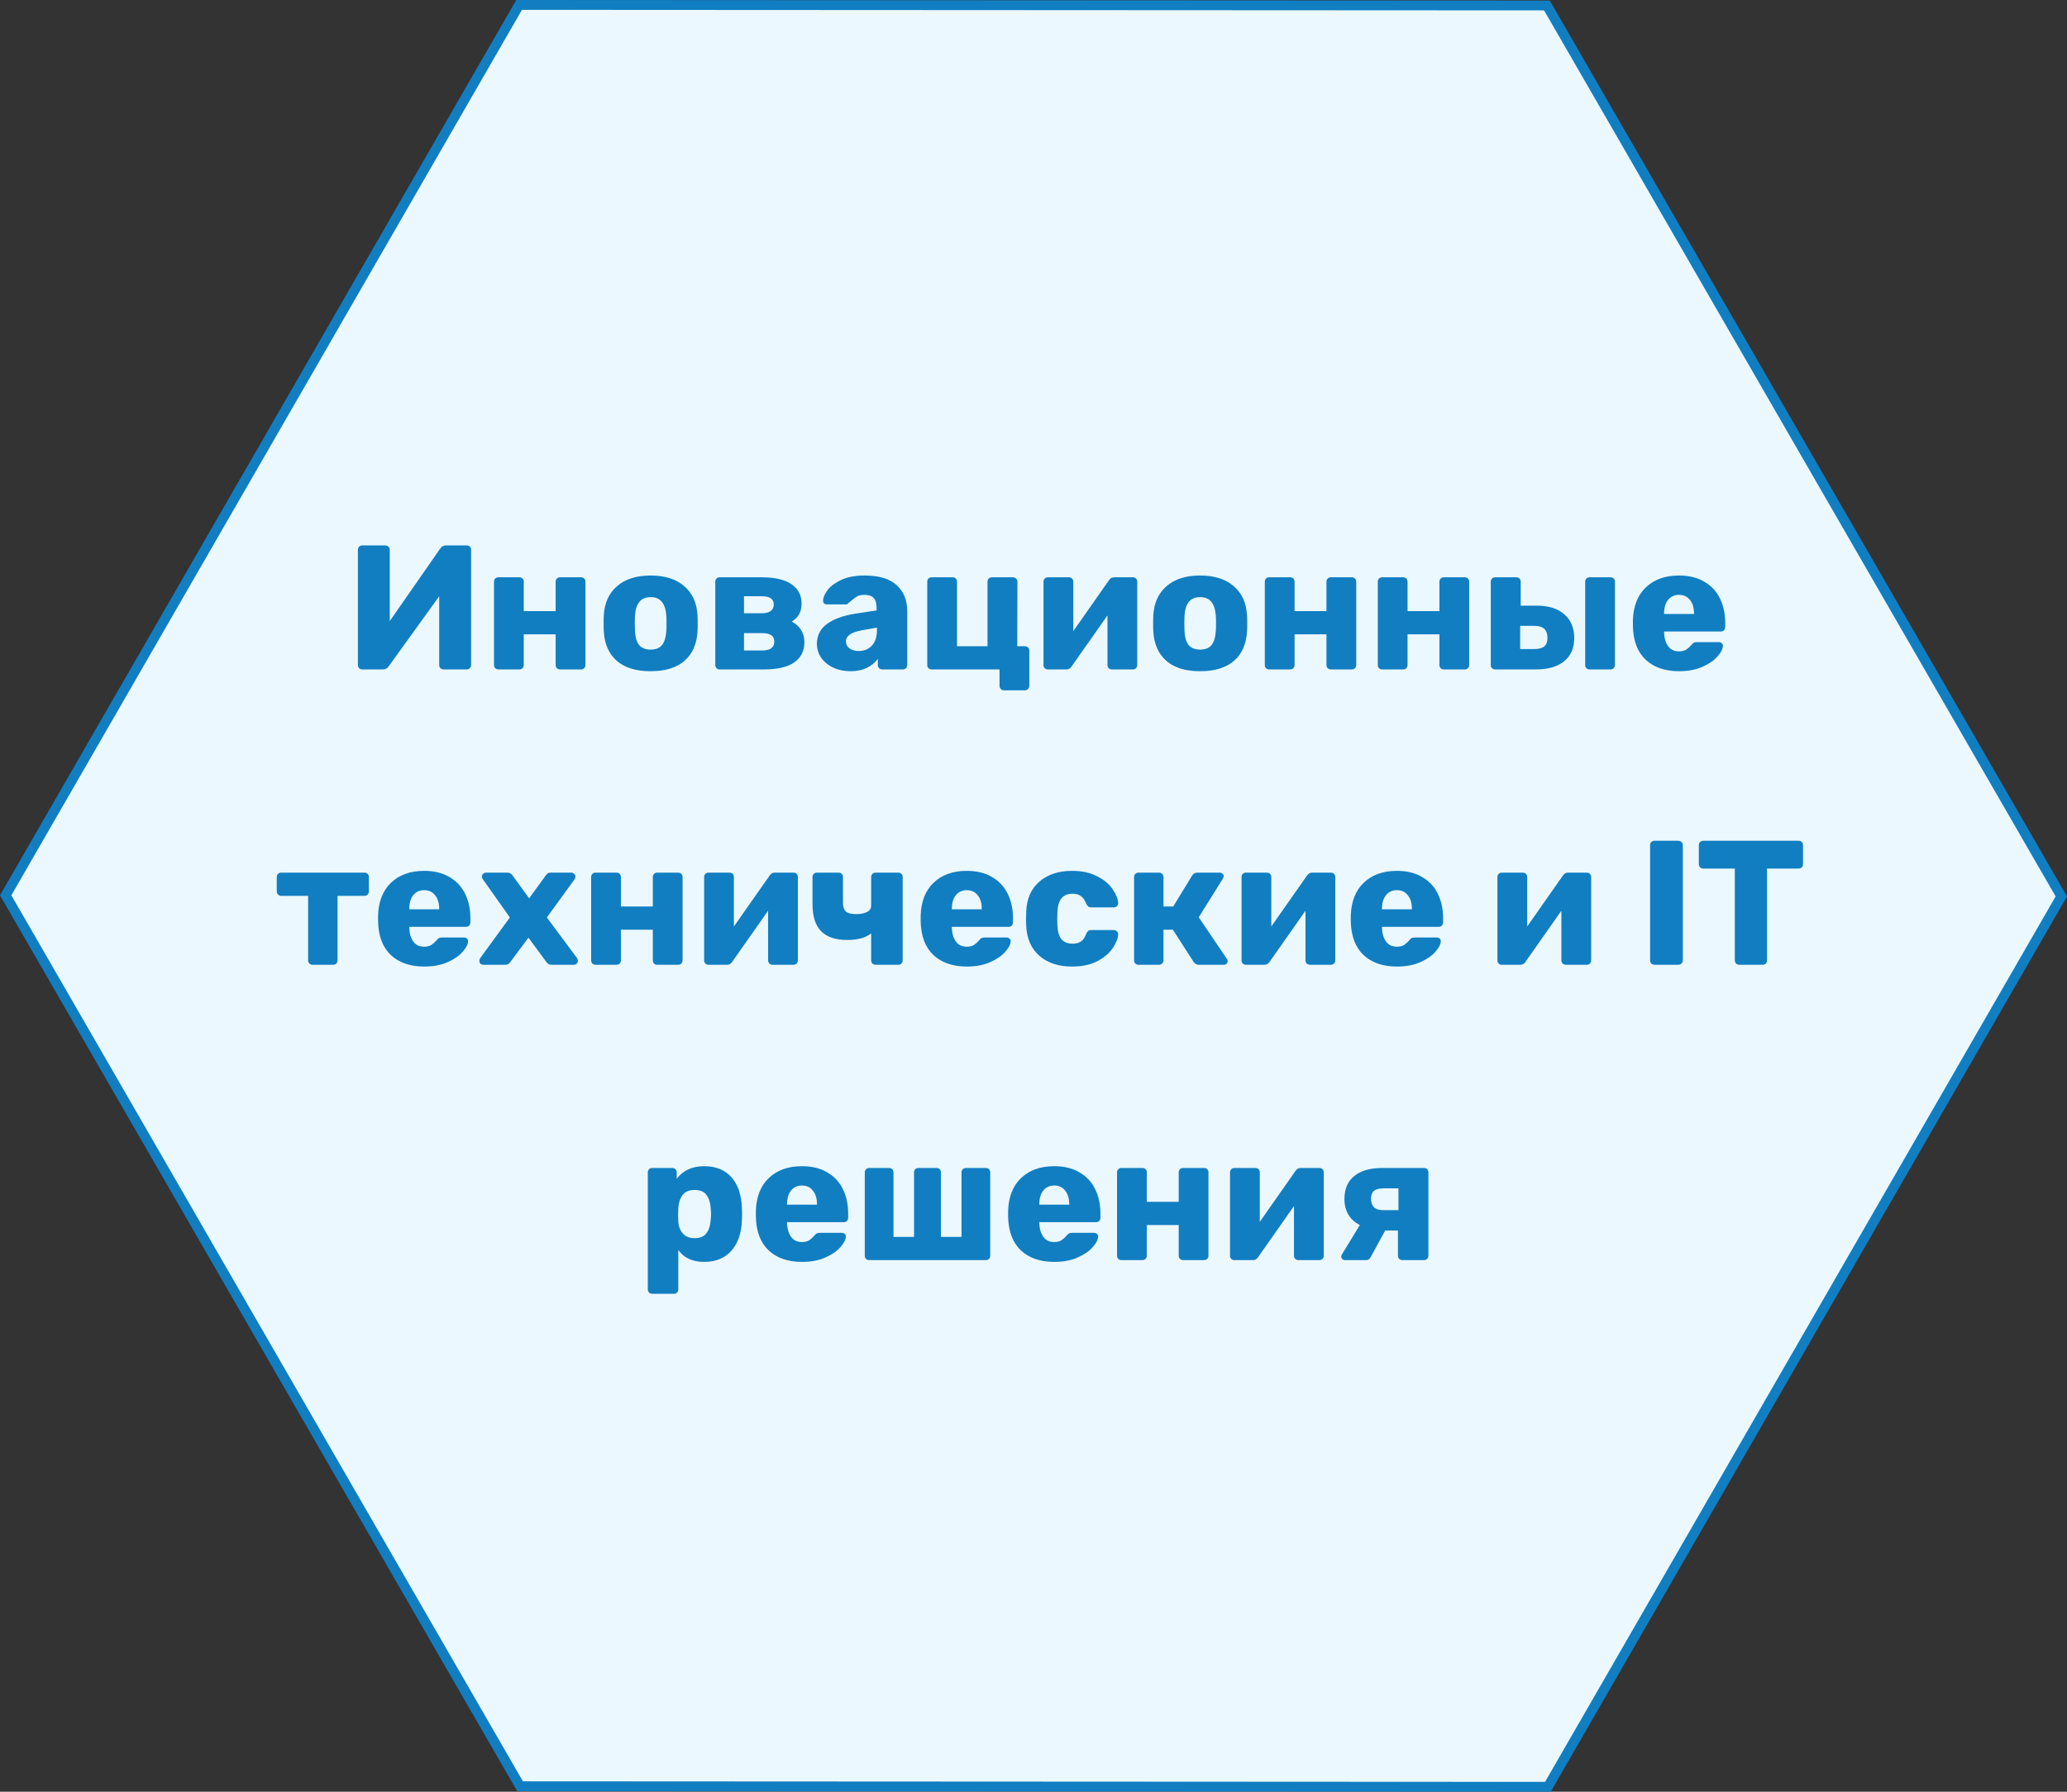 <svg width="210" height="182" viewBox="0 0 210 182" fill="none" xmlns="http://www.w3.org/2000/svg">
<rect x="0" y="0" width="210" height="182" fill="#333333" stroke="none"/>
<path d="M0.577 90.943L52.74 0.5L157.162 0.556L209.423 91.057L157.26 181.5L52.838 181.444L0.577 90.943Z" fill="#EBF8FF" stroke="#117EC1"/>
<path d="M36.81 68C36.678 68 36.57 67.958 36.486 67.874C36.402 67.778 36.36 67.664 36.36 67.532V55.85C36.36 55.718 36.402 55.61 36.486 55.526C36.582 55.442 36.69 55.4 36.81 55.4H39.132C39.264 55.4 39.372 55.442 39.456 55.526C39.552 55.61 39.6 55.718 39.6 55.85V63.086L44.712 55.742C44.856 55.514 45.06 55.4 45.324 55.4H47.412C47.544 55.4 47.652 55.442 47.736 55.526C47.82 55.61 47.862 55.718 47.862 55.85V67.55C47.862 67.67 47.82 67.778 47.736 67.874C47.652 67.958 47.544 68 47.412 68H45.09C44.958 68 44.844 67.958 44.748 67.874C44.664 67.79 44.622 67.682 44.622 67.55V60.566L39.51 67.658C39.354 67.886 39.15 68 38.898 68H36.81ZM50.639 68C50.507 68 50.399 67.958 50.315 67.874C50.231 67.79 50.189 67.682 50.189 67.55V59.09C50.189 58.958 50.231 58.85 50.315 58.766C50.399 58.682 50.507 58.64 50.639 58.64H52.763C52.895 58.64 53.003 58.682 53.087 58.766C53.171 58.85 53.213 58.958 53.213 59.09V62.078H56.453V59.09C56.453 58.958 56.495 58.85 56.579 58.766C56.663 58.682 56.771 58.64 56.903 58.64H59.027C59.159 58.64 59.267 58.682 59.351 58.766C59.435 58.85 59.477 58.958 59.477 59.09V67.55C59.477 67.67 59.435 67.778 59.351 67.874C59.267 67.958 59.159 68 59.027 68H56.903C56.771 68 56.663 67.958 56.579 67.874C56.495 67.79 56.453 67.682 56.453 67.55V64.436H53.213V67.55C53.213 67.67 53.171 67.778 53.087 67.874C53.003 67.958 52.895 68 52.763 68H50.639ZM66.096 68.18C64.608 68.18 63.462 67.826 62.657 67.118C61.853 66.41 61.416 65.414 61.343 64.13C61.331 63.974 61.325 63.704 61.325 63.32C61.325 62.936 61.331 62.666 61.343 62.51C61.416 61.238 61.865 60.248 62.694 59.54C63.522 58.82 64.656 58.46 66.096 58.46C67.547 58.46 68.688 58.82 69.516 59.54C70.344 60.248 70.793 61.238 70.865 62.51C70.877 62.666 70.883 62.936 70.883 63.32C70.883 63.704 70.877 63.974 70.865 64.13C70.793 65.414 70.356 66.41 69.552 67.118C68.748 67.826 67.596 68.18 66.096 68.18ZM66.096 65.984C66.624 65.984 67.013 65.828 67.266 65.516C67.517 65.192 67.662 64.7 67.698 64.04C67.71 63.92 67.716 63.68 67.716 63.32C67.716 62.96 67.71 62.72 67.698 62.6C67.662 61.952 67.511 61.466 67.248 61.142C66.996 60.818 66.612 60.656 66.096 60.656C65.1 60.656 64.572 61.304 64.511 62.6L64.493 63.32L64.511 64.04C64.535 64.7 64.674 65.192 64.925 65.516C65.189 65.828 65.579 65.984 66.096 65.984ZM73.121 68C72.989 68 72.881 67.958 72.797 67.874C72.713 67.79 72.671 67.682 72.671 67.55V59.09C72.671 58.958 72.713 58.85 72.797 58.766C72.881 58.682 72.989 58.64 73.121 58.64H77.333C78.713 58.64 79.739 58.874 80.411 59.342C81.095 59.81 81.437 60.464 81.437 61.304C81.437 61.736 81.353 62.102 81.185 62.402C81.017 62.69 80.771 62.936 80.447 63.14C80.843 63.344 81.155 63.626 81.383 63.986C81.611 64.346 81.725 64.76 81.725 65.228C81.725 66.116 81.383 66.8 80.699 67.28C80.015 67.76 78.983 68 77.603 68H73.121ZM77.387 62.294C77.771 62.294 78.071 62.222 78.287 62.078C78.503 61.922 78.611 61.694 78.611 61.394C78.611 60.842 78.203 60.566 77.387 60.566H75.587V62.294H77.387ZM77.423 66.074C78.251 66.074 78.665 65.78 78.665 65.192C78.665 64.88 78.563 64.658 78.359 64.526C78.155 64.382 77.843 64.31 77.423 64.31H75.587V66.074H77.423ZM86.395 68.18C85.759 68.18 85.177 68.06 84.649 67.82C84.133 67.568 83.725 67.232 83.425 66.812C83.137 66.38 82.993 65.906 82.993 65.39C82.993 64.562 83.329 63.896 84.001 63.392C84.685 62.888 85.621 62.54 86.809 62.348L89.059 62.006V61.754C89.059 61.298 88.963 60.962 88.771 60.746C88.579 60.53 88.255 60.422 87.799 60.422C87.523 60.422 87.295 60.47 87.115 60.566C86.935 60.662 86.749 60.794 86.557 60.962C86.389 61.106 86.263 61.202 86.179 61.25C86.143 61.346 86.077 61.394 85.981 61.394H84.019C83.899 61.394 83.797 61.358 83.713 61.286C83.641 61.202 83.611 61.106 83.623 60.998C83.635 60.674 83.791 60.314 84.091 59.918C84.403 59.522 84.871 59.18 85.495 58.892C86.131 58.604 86.911 58.46 87.835 58.46C89.311 58.46 90.403 58.79 91.111 59.45C91.819 60.098 92.173 60.974 92.173 62.078V67.55C92.173 67.67 92.131 67.778 92.047 67.874C91.963 67.958 91.855 68 91.723 68H89.635C89.515 68 89.407 67.958 89.311 67.874C89.227 67.778 89.185 67.67 89.185 67.55V66.92C88.921 67.292 88.549 67.598 88.069 67.838C87.601 68.066 87.043 68.18 86.395 68.18ZM87.241 66.128C87.793 66.128 88.237 65.948 88.573 65.588C88.921 65.228 89.095 64.7 89.095 64.004V63.752L87.565 64.022C86.485 64.214 85.945 64.592 85.945 65.156C85.945 65.456 86.071 65.696 86.323 65.876C86.575 66.044 86.881 66.128 87.241 66.128ZM101.999 70.124C101.867 70.124 101.759 70.076 101.675 69.98C101.591 69.896 101.549 69.788 101.549 69.656V68H94.655C94.523 68 94.415 67.958 94.331 67.874C94.247 67.79 94.205 67.682 94.205 67.55V59.09C94.205 58.958 94.247 58.85 94.331 58.766C94.415 58.682 94.523 58.64 94.655 58.64H96.779C96.911 58.64 97.019 58.682 97.103 58.766C97.187 58.85 97.229 58.958 97.229 59.09V65.642H100.325V59.09C100.325 58.958 100.367 58.85 100.451 58.766C100.547 58.682 100.655 58.64 100.775 58.64H102.899C103.031 58.64 103.139 58.682 103.223 58.766C103.319 58.85 103.367 58.958 103.367 59.09L103.349 65.642H104.123C104.255 65.642 104.363 65.684 104.447 65.768C104.531 65.852 104.573 65.96 104.573 66.092V69.656C104.573 69.788 104.531 69.896 104.447 69.98C104.363 70.076 104.255 70.124 104.123 70.124H101.999ZM115.107 58.64C115.227 58.64 115.329 58.682 115.413 58.766C115.497 58.85 115.539 58.952 115.539 59.072V67.55C115.539 67.67 115.497 67.778 115.413 67.874C115.329 67.958 115.221 68 115.089 68H112.965C112.845 68 112.737 67.958 112.641 67.874C112.557 67.778 112.515 67.67 112.515 67.55V62.51L108.861 67.712C108.729 67.904 108.561 68 108.357 68H106.449C106.329 68 106.227 67.958 106.143 67.874C106.059 67.79 106.017 67.688 106.017 67.568V59.09C106.017 58.958 106.059 58.85 106.143 58.766C106.227 58.682 106.335 58.64 106.467 58.64H108.591C108.723 58.64 108.831 58.682 108.915 58.766C108.999 58.85 109.041 58.958 109.041 59.09V64.112L112.677 58.928C112.809 58.736 112.977 58.64 113.181 58.64H115.107ZM121.924 68.18C120.436 68.18 119.29 67.826 118.486 67.118C117.682 66.41 117.244 65.414 117.172 64.13C117.16 63.974 117.154 63.704 117.154 63.32C117.154 62.936 117.16 62.666 117.172 62.51C117.244 61.238 117.694 60.248 118.522 59.54C119.35 58.82 120.484 58.46 121.924 58.46C123.376 58.46 124.516 58.82 125.344 59.54C126.172 60.248 126.622 61.238 126.694 62.51C126.706 62.666 126.712 62.936 126.712 63.32C126.712 63.704 126.706 63.974 126.694 64.13C126.622 65.414 126.184 66.41 125.38 67.118C124.576 67.826 123.424 68.18 121.924 68.18ZM121.924 65.984C122.452 65.984 122.842 65.828 123.094 65.516C123.346 65.192 123.49 64.7 123.526 64.04C123.538 63.92 123.544 63.68 123.544 63.32C123.544 62.96 123.538 62.72 123.526 62.6C123.49 61.952 123.34 61.466 123.076 61.142C122.824 60.818 122.44 60.656 121.924 60.656C120.928 60.656 120.4 61.304 120.34 62.6L120.322 63.32L120.34 64.04C120.364 64.7 120.502 65.192 120.754 65.516C121.018 65.828 121.408 65.984 121.924 65.984ZM128.95 68C128.818 68 128.71 67.958 128.625 67.874C128.542 67.79 128.5 67.682 128.5 67.55V59.09C128.5 58.958 128.542 58.85 128.625 58.766C128.71 58.682 128.818 58.64 128.95 58.64H131.074C131.206 58.64 131.314 58.682 131.398 58.766C131.482 58.85 131.524 58.958 131.524 59.09V62.078H134.764V59.09C134.764 58.958 134.806 58.85 134.89 58.766C134.974 58.682 135.082 58.64 135.214 58.64H137.338C137.47 58.64 137.578 58.682 137.662 58.766C137.746 58.85 137.788 58.958 137.788 59.09V67.55C137.788 67.67 137.746 67.778 137.662 67.874C137.578 67.958 137.47 68 137.338 68H135.214C135.082 68 134.974 67.958 134.89 67.874C134.806 67.79 134.764 67.682 134.764 67.55V64.436H131.524V67.55C131.524 67.67 131.482 67.778 131.398 67.874C131.314 67.958 131.206 68 131.074 68H128.95ZM140.428 68C140.296 68 140.188 67.958 140.104 67.874C140.02 67.79 139.978 67.682 139.978 67.55V59.09C139.978 58.958 140.02 58.85 140.104 58.766C140.188 58.682 140.296 58.64 140.428 58.64H142.552C142.684 58.64 142.792 58.682 142.876 58.766C142.96 58.85 143.002 58.958 143.002 59.09V62.078H146.242V59.09C146.242 58.958 146.284 58.85 146.368 58.766C146.452 58.682 146.56 58.64 146.692 58.64H148.816C148.948 58.64 149.056 58.682 149.14 58.766C149.224 58.85 149.266 58.958 149.266 59.09V67.55C149.266 67.67 149.224 67.778 149.14 67.874C149.056 67.958 148.948 68 148.816 68H146.692C146.56 68 146.452 67.958 146.368 67.874C146.284 67.79 146.242 67.682 146.242 67.55V64.436H143.002V67.55C143.002 67.67 142.96 67.778 142.876 67.874C142.792 67.958 142.684 68 142.552 68H140.428ZM151.907 68C151.775 68 151.667 67.958 151.583 67.874C151.499 67.79 151.457 67.682 151.457 67.55V59.09C151.457 58.958 151.499 58.85 151.583 58.766C151.667 58.682 151.775 58.64 151.907 58.64H154.049C154.181 58.64 154.289 58.682 154.373 58.766C154.457 58.85 154.499 58.958 154.499 59.09V61.52H156.137C157.337 61.52 158.267 61.814 158.927 62.402C159.599 62.978 159.935 63.776 159.935 64.796C159.935 65.828 159.593 66.62 158.909 67.172C158.225 67.724 157.265 68 156.029 68H151.907ZM161.501 68C161.369 68 161.261 67.958 161.177 67.874C161.093 67.79 161.051 67.682 161.051 67.55V59.09C161.051 58.958 161.093 58.85 161.177 58.766C161.261 58.682 161.369 58.64 161.501 58.64H163.625C163.757 58.64 163.865 58.682 163.949 58.766C164.033 58.85 164.075 58.958 164.075 59.09V67.55C164.075 67.67 164.033 67.778 163.949 67.874C163.865 67.958 163.757 68 163.625 68H161.501ZM155.867 65.93C156.335 65.93 156.677 65.84 156.893 65.66C157.109 65.48 157.217 65.192 157.217 64.796C157.217 64.388 157.109 64.082 156.893 63.878C156.677 63.674 156.335 63.572 155.867 63.572H154.445V65.93H155.867ZM170.595 68.18C169.155 68.18 168.021 67.79 167.193 67.01C166.365 66.23 165.933 65.096 165.897 63.608V62.978C165.945 61.562 166.383 60.458 167.211 59.666C168.051 58.862 169.173 58.46 170.577 58.46C171.597 58.46 172.455 58.67 173.151 59.09C173.859 59.498 174.387 60.062 174.735 60.782C175.095 61.502 175.275 62.33 175.275 63.266V63.698C175.275 63.818 175.233 63.926 175.149 64.022C175.065 64.106 174.957 64.148 174.825 64.148H169.065V64.274C169.089 64.838 169.227 65.294 169.479 65.642C169.731 65.99 170.097 66.164 170.577 66.164C170.877 66.164 171.123 66.104 171.315 65.984C171.507 65.852 171.681 65.696 171.837 65.516C171.945 65.384 172.029 65.306 172.089 65.282C172.161 65.246 172.269 65.228 172.413 65.228H174.645C174.753 65.228 174.843 65.264 174.915 65.336C174.999 65.396 175.041 65.48 175.041 65.588C175.041 65.9 174.861 66.26 174.501 66.668C174.153 67.076 173.643 67.43 172.971 67.73C172.299 68.03 171.507 68.18 170.595 68.18ZM172.107 62.366V62.33C172.107 61.742 171.969 61.28 171.693 60.944C171.429 60.596 171.057 60.422 170.577 60.422C170.109 60.422 169.737 60.596 169.461 60.944C169.197 61.28 169.065 61.742 169.065 62.33V62.366H172.107ZM31.754 98C31.634 98 31.526 97.958 31.43 97.874C31.346 97.778 31.304 97.67 31.304 97.55V90.998H28.568C28.448 90.998 28.34 90.956 28.244 90.872C28.16 90.776 28.118 90.668 28.118 90.548V89.09C28.118 88.958 28.16 88.85 28.244 88.766C28.34 88.682 28.448 88.64 28.568 88.64H37.028C37.16 88.64 37.268 88.682 37.352 88.766C37.436 88.85 37.478 88.958 37.478 89.09V90.548C37.478 90.668 37.436 90.776 37.352 90.872C37.268 90.956 37.16 90.998 37.028 90.998H34.292V97.55C34.292 97.67 34.25 97.778 34.166 97.874C34.082 97.958 33.974 98 33.842 98H31.754ZM43.109 98.18C41.669 98.18 40.535 97.79 39.708 97.01C38.88 96.23 38.447 95.096 38.411 93.608V92.978C38.459 91.562 38.898 90.458 39.725 89.666C40.566 88.862 41.688 88.46 43.092 88.46C44.111 88.46 44.969 88.67 45.666 89.09C46.373 89.498 46.901 90.062 47.249 90.782C47.609 91.502 47.789 92.33 47.789 93.266V93.698C47.789 93.818 47.748 93.926 47.663 94.022C47.58 94.106 47.471 94.148 47.34 94.148H41.58V94.274C41.603 94.838 41.742 95.294 41.993 95.642C42.245 95.99 42.611 96.164 43.092 96.164C43.392 96.164 43.638 96.104 43.83 95.984C44.022 95.852 44.196 95.696 44.352 95.516C44.459 95.384 44.544 95.306 44.603 95.282C44.675 95.246 44.783 95.228 44.928 95.228H47.16C47.267 95.228 47.358 95.264 47.429 95.336C47.514 95.396 47.556 95.48 47.556 95.588C47.556 95.9 47.376 96.26 47.016 96.668C46.667 97.076 46.157 97.43 45.486 97.73C44.813 98.03 44.022 98.18 43.109 98.18ZM44.621 92.366V92.33C44.621 91.742 44.483 91.28 44.208 90.944C43.944 90.596 43.572 90.422 43.092 90.422C42.623 90.422 42.252 90.596 41.975 90.944C41.712 91.28 41.58 91.742 41.58 92.33V92.366H44.621ZM49.099 98C48.991 98 48.895 97.964 48.811 97.892C48.739 97.808 48.703 97.706 48.703 97.586C48.703 97.49 48.733 97.4 48.793 97.316L51.799 93.194L49.063 89.324C48.991 89.228 48.955 89.132 48.955 89.036C48.955 88.928 48.997 88.838 49.081 88.766C49.165 88.682 49.261 88.64 49.369 88.64H51.565C51.781 88.64 51.955 88.742 52.087 88.946L53.761 91.25L55.417 88.964C55.489 88.868 55.561 88.79 55.633 88.73C55.705 88.67 55.813 88.64 55.957 88.64H58.063C58.171 88.64 58.261 88.682 58.333 88.766C58.417 88.838 58.459 88.928 58.459 89.036C58.459 89.156 58.429 89.252 58.369 89.324L55.561 93.194L58.621 97.316C58.681 97.4 58.711 97.49 58.711 97.586C58.711 97.706 58.669 97.808 58.585 97.892C58.513 97.964 58.423 98 58.315 98H56.011C55.807 98 55.639 97.904 55.507 97.712L53.689 95.246L51.853 97.712C51.781 97.808 51.709 97.88 51.637 97.928C51.565 97.976 51.469 98 51.349 98H49.099ZM60.509 98C60.377 98 60.269 97.958 60.185 97.874C60.101 97.79 60.059 97.682 60.059 97.55V89.09C60.059 88.958 60.101 88.85 60.185 88.766C60.269 88.682 60.377 88.64 60.509 88.64H62.633C62.765 88.64 62.873 88.682 62.957 88.766C63.041 88.85 63.083 88.958 63.083 89.09V92.078H66.323V89.09C66.323 88.958 66.365 88.85 66.449 88.766C66.533 88.682 66.641 88.64 66.773 88.64H68.897C69.029 88.64 69.137 88.682 69.221 88.766C69.305 88.85 69.347 88.958 69.347 89.09V97.55C69.347 97.67 69.305 97.778 69.221 97.874C69.137 97.958 69.029 98 68.897 98H66.773C66.641 98 66.533 97.958 66.449 97.874C66.365 97.79 66.323 97.682 66.323 97.55V94.436H63.083V97.55C63.083 97.67 63.041 97.778 62.957 97.874C62.873 97.958 62.765 98 62.633 98H60.509ZM80.628 88.64C80.748 88.64 80.85 88.682 80.934 88.766C81.018 88.85 81.06 88.952 81.06 89.072V97.55C81.06 97.67 81.018 97.778 80.934 97.874C80.85 97.958 80.742 98 80.61 98H78.486C78.366 98 78.258 97.958 78.162 97.874C78.078 97.778 78.036 97.67 78.036 97.55V92.51L74.382 97.712C74.25 97.904 74.082 98 73.878 98H71.97C71.85 98 71.748 97.958 71.664 97.874C71.58 97.79 71.538 97.688 71.538 97.568V89.09C71.538 88.958 71.58 88.85 71.664 88.766C71.748 88.682 71.856 88.64 71.988 88.64H74.112C74.244 88.64 74.352 88.682 74.436 88.766C74.52 88.85 74.562 88.958 74.562 89.09V94.112L78.198 88.928C78.33 88.736 78.498 88.64 78.702 88.64H80.628ZM88.956 98C88.836 98 88.728 97.958 88.632 97.874C88.548 97.778 88.506 97.67 88.506 97.55V94.814C87.954 95.258 87.138 95.48 86.058 95.48C84.894 95.48 84.018 95.186 83.43 94.598C82.842 94.01 82.548 93.092 82.548 91.844V89.09C82.548 88.958 82.59 88.85 82.674 88.766C82.758 88.682 82.866 88.64 82.998 88.64H85.194C85.326 88.64 85.434 88.682 85.518 88.766C85.602 88.85 85.644 88.958 85.644 89.09V91.7C85.644 92.12 85.746 92.42 85.95 92.6C86.154 92.768 86.496 92.852 86.976 92.852C87.444 92.852 87.816 92.78 88.092 92.636C88.368 92.492 88.506 92.276 88.506 91.988V89.09C88.506 88.958 88.548 88.85 88.632 88.766C88.728 88.682 88.836 88.64 88.956 88.64H91.26C91.392 88.64 91.5 88.682 91.584 88.766C91.668 88.85 91.71 88.958 91.71 89.09V97.55C91.71 97.67 91.668 97.778 91.584 97.874C91.5 97.958 91.392 98 91.26 98H88.956ZM98.234 98.18C96.794 98.18 95.66 97.79 94.832 97.01C94.004 96.23 93.573 95.096 93.537 93.608V92.978C93.585 91.562 94.022 90.458 94.85 89.666C95.691 88.862 96.812 88.46 98.216 88.46C99.237 88.46 100.095 88.67 100.791 89.09C101.499 89.498 102.027 90.062 102.375 90.782C102.735 91.502 102.915 92.33 102.915 93.266V93.698C102.915 93.818 102.873 93.926 102.789 94.022C102.705 94.106 102.597 94.148 102.465 94.148H96.704V94.274C96.728 94.838 96.867 95.294 97.118 95.642C97.371 95.99 97.737 96.164 98.216 96.164C98.516 96.164 98.763 96.104 98.954 95.984C99.147 95.852 99.32 95.696 99.477 95.516C99.585 95.384 99.668 95.306 99.728 95.282C99.8 95.246 99.909 95.228 100.053 95.228H102.285C102.393 95.228 102.483 95.264 102.555 95.336C102.639 95.396 102.681 95.48 102.681 95.588C102.681 95.9 102.501 96.26 102.141 96.668C101.793 97.076 101.283 97.43 100.611 97.73C99.939 98.03 99.147 98.18 98.234 98.18ZM99.746 92.366V92.33C99.746 91.742 99.609 91.28 99.332 90.944C99.069 90.596 98.697 90.422 98.216 90.422C97.749 90.422 97.376 90.596 97.1 90.944C96.837 91.28 96.704 91.742 96.704 92.33V92.366H99.746ZM108.904 98.18C107.548 98.18 106.45 97.82 105.61 97.1C104.77 96.368 104.32 95.354 104.26 94.058L104.242 93.338L104.26 92.6C104.308 91.304 104.752 90.29 105.592 89.558C106.444 88.826 107.548 88.46 108.904 88.46C109.924 88.46 110.782 88.646 111.478 89.018C112.186 89.378 112.708 89.816 113.044 90.332C113.392 90.836 113.578 91.298 113.602 91.718C113.614 91.838 113.572 91.946 113.476 92.042C113.392 92.126 113.284 92.168 113.152 92.168H110.866C110.734 92.168 110.632 92.138 110.56 92.078C110.488 92.018 110.422 91.928 110.362 91.808C110.218 91.436 110.032 91.172 109.804 91.016C109.588 90.86 109.306 90.782 108.958 90.782C107.974 90.782 107.464 91.418 107.428 92.69L107.41 93.374L107.428 93.968C107.452 94.616 107.59 95.096 107.842 95.408C108.106 95.708 108.478 95.858 108.958 95.858C109.33 95.858 109.624 95.78 109.84 95.624C110.056 95.468 110.23 95.204 110.362 94.832C110.422 94.712 110.488 94.622 110.56 94.562C110.632 94.502 110.734 94.472 110.866 94.472H113.152C113.272 94.472 113.374 94.514 113.458 94.598C113.554 94.67 113.602 94.766 113.602 94.886C113.602 95.27 113.434 95.72 113.098 96.236C112.774 96.752 112.258 97.208 111.55 97.604C110.842 97.988 109.96 98.18 108.904 98.18ZM124.651 97.406C124.699 97.454 124.723 97.532 124.723 97.64C124.723 97.736 124.687 97.82 124.615 97.892C124.543 97.964 124.447 98 124.327 98H121.789C121.573 98 121.399 97.904 121.267 97.712L119.161 94.436H118.207V97.55C118.207 97.682 118.159 97.79 118.063 97.874C117.979 97.958 117.871 98 117.739 98H115.669C115.537 98 115.429 97.958 115.345 97.874C115.261 97.79 115.219 97.682 115.219 97.55V89.09C115.219 88.958 115.261 88.85 115.345 88.766C115.429 88.682 115.537 88.64 115.669 88.64H117.739C117.871 88.64 117.979 88.682 118.063 88.766C118.159 88.85 118.207 88.958 118.207 89.09V92.078H119.197L121.123 88.928C121.255 88.736 121.423 88.64 121.627 88.64H123.931C124.039 88.64 124.129 88.676 124.201 88.748C124.285 88.82 124.327 88.904 124.327 89C124.327 89.084 124.297 89.168 124.237 89.252L121.789 93.176L124.651 97.406ZM135.225 88.64C135.345 88.64 135.447 88.682 135.531 88.766C135.615 88.85 135.657 88.952 135.657 89.072V97.55C135.657 97.67 135.615 97.778 135.531 97.874C135.447 97.958 135.339 98 135.207 98H133.083C132.963 98 132.855 97.958 132.759 97.874C132.675 97.778 132.633 97.67 132.633 97.55V92.51L128.979 97.712C128.847 97.904 128.679 98 128.475 98H126.567C126.447 98 126.345 97.958 126.261 97.874C126.177 97.79 126.135 97.688 126.135 97.568V89.09C126.135 88.958 126.177 88.85 126.261 88.766C126.345 88.682 126.453 88.64 126.585 88.64H128.709C128.841 88.64 128.949 88.682 129.033 88.766C129.117 88.85 129.159 88.958 129.159 89.09V94.112L132.795 88.928C132.927 88.736 133.095 88.64 133.299 88.64H135.225ZM141.934 98.18C140.494 98.18 139.36 97.79 138.532 97.01C137.704 96.23 137.272 95.096 137.236 93.608V92.978C137.284 91.562 137.722 90.458 138.55 89.666C139.39 88.862 140.512 88.46 141.916 88.46C142.936 88.46 143.794 88.67 144.49 89.09C145.198 89.498 145.726 90.062 146.074 90.782C146.434 91.502 146.614 92.33 146.614 93.266V93.698C146.614 93.818 146.572 93.926 146.488 94.022C146.404 94.106 146.296 94.148 146.164 94.148H140.404V94.274C140.428 94.838 140.566 95.294 140.818 95.642C141.07 95.99 141.436 96.164 141.916 96.164C142.216 96.164 142.462 96.104 142.654 95.984C142.846 95.852 143.02 95.696 143.176 95.516C143.284 95.384 143.368 95.306 143.428 95.282C143.5 95.246 143.608 95.228 143.752 95.228H145.984C146.092 95.228 146.182 95.264 146.254 95.336C146.338 95.396 146.38 95.48 146.38 95.588C146.38 95.9 146.2 96.26 145.84 96.668C145.492 97.076 144.982 97.43 144.31 97.73C143.638 98.03 142.846 98.18 141.934 98.18ZM143.446 92.366V92.33C143.446 91.742 143.308 91.28 143.032 90.944C142.768 90.596 142.396 90.422 141.916 90.422C141.448 90.422 141.076 90.596 140.8 90.944C140.536 91.28 140.404 91.742 140.404 92.33V92.366H143.446ZM161.223 88.64C161.343 88.64 161.445 88.682 161.529 88.766C161.613 88.85 161.655 88.952 161.655 89.072V97.55C161.655 97.67 161.613 97.778 161.529 97.874C161.445 97.958 161.337 98 161.205 98H159.081C158.961 98 158.853 97.958 158.757 97.874C158.673 97.778 158.631 97.67 158.631 97.55V92.51L154.977 97.712C154.845 97.904 154.677 98 154.473 98H152.565C152.445 98 152.343 97.958 152.259 97.874C152.175 97.79 152.133 97.688 152.133 97.568V89.09C152.133 88.958 152.175 88.85 152.259 88.766C152.343 88.682 152.451 88.64 152.583 88.64H154.707C154.839 88.64 154.947 88.682 155.031 88.766C155.115 88.85 155.157 88.958 155.157 89.09V94.112L158.793 88.928C158.925 88.736 159.093 88.64 159.297 88.64H161.223ZM168.092 98C167.972 98 167.864 97.958 167.768 97.874C167.684 97.778 167.642 97.67 167.642 97.55V85.85C167.642 85.718 167.684 85.61 167.768 85.526C167.864 85.442 167.972 85.4 168.092 85.4H170.504C170.636 85.4 170.744 85.442 170.828 85.526C170.924 85.61 170.972 85.718 170.972 85.85V97.55C170.972 97.682 170.924 97.79 170.828 97.874C170.744 97.958 170.636 98 170.504 98H168.092ZM176.7 98C176.58 98 176.472 97.958 176.376 97.874C176.292 97.778 176.25 97.67 176.25 97.55V88.226H173.046C172.926 88.226 172.818 88.184 172.722 88.1C172.638 88.004 172.596 87.896 172.596 87.776V85.85C172.596 85.718 172.638 85.61 172.722 85.526C172.818 85.442 172.926 85.4 173.046 85.4H182.73C182.862 85.4 182.97 85.442 183.054 85.526C183.138 85.61 183.18 85.718 183.18 85.85V87.776C183.18 87.908 183.138 88.016 183.054 88.1C182.97 88.184 182.862 88.226 182.73 88.226H179.526V97.55C179.526 97.67 179.484 97.778 179.4 97.874C179.316 97.958 179.208 98 179.076 98H176.7ZM66.266 131.42C66.146 131.42 66.038 131.378 65.942 131.294C65.858 131.21 65.816 131.102 65.816 130.97V119.09C65.816 118.958 65.858 118.85 65.942 118.766C66.038 118.682 66.146 118.64 66.266 118.64H68.3C68.432 118.64 68.54 118.682 68.624 118.766C68.708 118.85 68.75 118.958 68.75 119.09V119.738C69.398 118.886 70.328 118.46 71.54 118.46C72.716 118.46 73.634 118.826 74.294 119.558C74.954 120.29 75.314 121.322 75.374 122.654C75.386 122.81 75.392 123.032 75.392 123.32C75.392 123.608 75.386 123.83 75.374 123.986C75.326 125.282 74.966 126.308 74.294 127.064C73.622 127.808 72.704 128.18 71.54 128.18C70.364 128.18 69.488 127.778 68.912 126.974V130.97C68.912 131.102 68.87 131.21 68.786 131.294C68.702 131.378 68.594 131.42 68.462 131.42H66.266ZM70.568 125.768C71.132 125.768 71.534 125.6 71.774 125.264C72.026 124.928 72.17 124.466 72.206 123.878C72.23 123.638 72.242 123.452 72.242 123.32C72.242 123.188 72.23 123.002 72.206 122.762C72.17 122.174 72.026 121.712 71.774 121.376C71.534 121.04 71.132 120.872 70.568 120.872C70.016 120.872 69.608 121.046 69.344 121.394C69.092 121.73 68.948 122.168 68.912 122.708L68.894 123.374L68.912 124.058C68.936 124.55 69.086 124.958 69.362 125.282C69.638 125.606 70.04 125.768 70.568 125.768ZM81.491 128.18C80.051 128.18 78.917 127.79 78.089 127.01C77.261 126.23 76.829 125.096 76.793 123.608V122.978C76.841 121.562 77.279 120.458 78.107 119.666C78.947 118.862 80.069 118.46 81.473 118.46C82.493 118.46 83.351 118.67 84.047 119.09C84.755 119.498 85.283 120.062 85.631 120.782C85.991 121.502 86.171 122.33 86.171 123.266V123.698C86.171 123.818 86.129 123.926 86.045 124.022C85.961 124.106 85.853 124.148 85.721 124.148H79.961V124.274C79.985 124.838 80.123 125.294 80.375 125.642C80.627 125.99 80.993 126.164 81.473 126.164C81.773 126.164 82.019 126.104 82.211 125.984C82.403 125.852 82.577 125.696 82.733 125.516C82.841 125.384 82.925 125.306 82.985 125.282C83.057 125.246 83.165 125.228 83.309 125.228H85.541C85.649 125.228 85.739 125.264 85.811 125.336C85.895 125.396 85.937 125.48 85.937 125.588C85.937 125.9 85.757 126.26 85.397 126.668C85.049 127.076 84.539 127.43 83.867 127.73C83.195 128.03 82.403 128.18 81.491 128.18ZM83.003 122.366V122.33C83.003 121.742 82.865 121.28 82.589 120.944C82.325 120.596 81.953 120.422 81.473 120.422C81.005 120.422 80.633 120.596 80.357 120.944C80.093 121.28 79.961 121.742 79.961 122.33V122.366H83.003ZM88.309 128C88.177 128 88.069 127.958 87.985 127.874C87.901 127.79 87.859 127.682 87.859 127.55V119.09C87.859 118.958 87.901 118.85 87.985 118.766C88.069 118.682 88.177 118.64 88.309 118.64H90.325C90.457 118.64 90.565 118.682 90.649 118.766C90.733 118.85 90.775 118.958 90.775 119.09V125.642H92.863V119.09C92.863 118.958 92.905 118.85 92.989 118.766C93.073 118.682 93.181 118.64 93.313 118.64H95.149C95.281 118.64 95.389 118.682 95.473 118.766C95.557 118.85 95.599 118.958 95.599 119.09V125.642H97.687V119.09C97.687 118.958 97.729 118.85 97.813 118.766C97.909 118.682 98.017 118.64 98.137 118.64H100.153C100.285 118.64 100.393 118.682 100.477 118.766C100.561 118.85 100.603 118.958 100.603 119.09V127.55C100.603 127.682 100.561 127.79 100.477 127.874C100.393 127.958 100.285 128 100.153 128H88.309ZM107.12 128.18C105.68 128.18 104.546 127.79 103.718 127.01C102.89 126.23 102.458 125.096 102.422 123.608V122.978C102.47 121.562 102.908 120.458 103.736 119.666C104.576 118.862 105.698 118.46 107.102 118.46C108.122 118.46 108.98 118.67 109.676 119.09C110.384 119.498 110.912 120.062 111.26 120.782C111.62 121.502 111.8 122.33 111.8 123.266V123.698C111.8 123.818 111.758 123.926 111.674 124.022C111.59 124.106 111.482 124.148 111.35 124.148H105.59V124.274C105.614 124.838 105.752 125.294 106.004 125.642C106.256 125.99 106.622 126.164 107.102 126.164C107.402 126.164 107.648 126.104 107.84 125.984C108.032 125.852 108.206 125.696 108.362 125.516C108.47 125.384 108.554 125.306 108.614 125.282C108.686 125.246 108.794 125.228 108.938 125.228H111.17C111.278 125.228 111.368 125.264 111.44 125.336C111.524 125.396 111.566 125.48 111.566 125.588C111.566 125.9 111.386 126.26 111.026 126.668C110.678 127.076 110.168 127.43 109.496 127.73C108.824 128.03 108.032 128.18 107.12 128.18ZM108.632 122.366V122.33C108.632 121.742 108.494 121.28 108.218 120.944C107.954 120.596 107.582 120.422 107.102 120.422C106.634 120.422 106.262 120.596 105.986 120.944C105.722 121.28 105.59 121.742 105.59 122.33V122.366H108.632ZM113.938 128C113.806 128 113.698 127.958 113.614 127.874C113.53 127.79 113.488 127.682 113.488 127.55V119.09C113.488 118.958 113.53 118.85 113.614 118.766C113.698 118.682 113.806 118.64 113.938 118.64H116.062C116.194 118.64 116.302 118.682 116.386 118.766C116.47 118.85 116.512 118.958 116.512 119.09V122.078H119.752V119.09C119.752 118.958 119.794 118.85 119.878 118.766C119.962 118.682 120.07 118.64 120.202 118.64H122.326C122.458 118.64 122.566 118.682 122.65 118.766C122.734 118.85 122.776 118.958 122.776 119.09V127.55C122.776 127.67 122.734 127.778 122.65 127.874C122.566 127.958 122.458 128 122.326 128H120.202C120.07 128 119.962 127.958 119.878 127.874C119.794 127.79 119.752 127.682 119.752 127.55V124.436H116.512V127.55C116.512 127.67 116.47 127.778 116.386 127.874C116.302 127.958 116.194 128 116.062 128H113.938ZM134.056 118.64C134.176 118.64 134.278 118.682 134.362 118.766C134.446 118.85 134.488 118.952 134.488 119.072V127.55C134.488 127.67 134.446 127.778 134.362 127.874C134.278 127.958 134.17 128 134.038 128H131.914C131.794 128 131.686 127.958 131.59 127.874C131.506 127.778 131.464 127.67 131.464 127.55V122.51L127.81 127.712C127.678 127.904 127.51 128 127.306 128H125.398C125.278 128 125.176 127.958 125.092 127.874C125.008 127.79 124.966 127.688 124.966 127.568V119.09C124.966 118.958 125.008 118.85 125.092 118.766C125.176 118.682 125.284 118.64 125.416 118.64H127.54C127.672 118.64 127.78 118.682 127.864 118.766C127.948 118.85 127.99 118.958 127.99 119.09V124.112L131.626 118.928C131.758 118.736 131.926 118.64 132.13 118.64H134.056ZM144.671 118.64C144.803 118.64 144.911 118.682 144.995 118.766C145.079 118.85 145.121 118.958 145.121 119.09V127.55C145.121 127.67 145.079 127.778 144.995 127.874C144.911 127.958 144.803 128 144.671 128H142.475C142.355 128 142.247 127.958 142.151 127.874C142.067 127.778 142.025 127.67 142.025 127.55V124.994H140.729L139.235 127.73C139.139 127.91 138.995 128 138.803 128H136.661C136.541 128 136.445 127.964 136.373 127.892C136.301 127.82 136.265 127.736 136.265 127.64C136.265 127.544 136.295 127.46 136.355 127.388L138.155 124.436C137.639 124.172 137.249 123.818 136.985 123.374C136.721 122.918 136.589 122.39 136.589 121.79C136.589 120.77 136.925 119.99 137.597 119.45C138.269 118.91 139.211 118.64 140.423 118.64H144.671ZM142.079 120.71H140.585C140.141 120.71 139.811 120.794 139.595 120.962C139.391 121.13 139.289 121.406 139.289 121.79C139.289 122.15 139.391 122.432 139.595 122.636C139.799 122.828 140.105 122.924 140.513 122.924H142.079V120.71Z" fill="#117EC1"/>
</svg>
